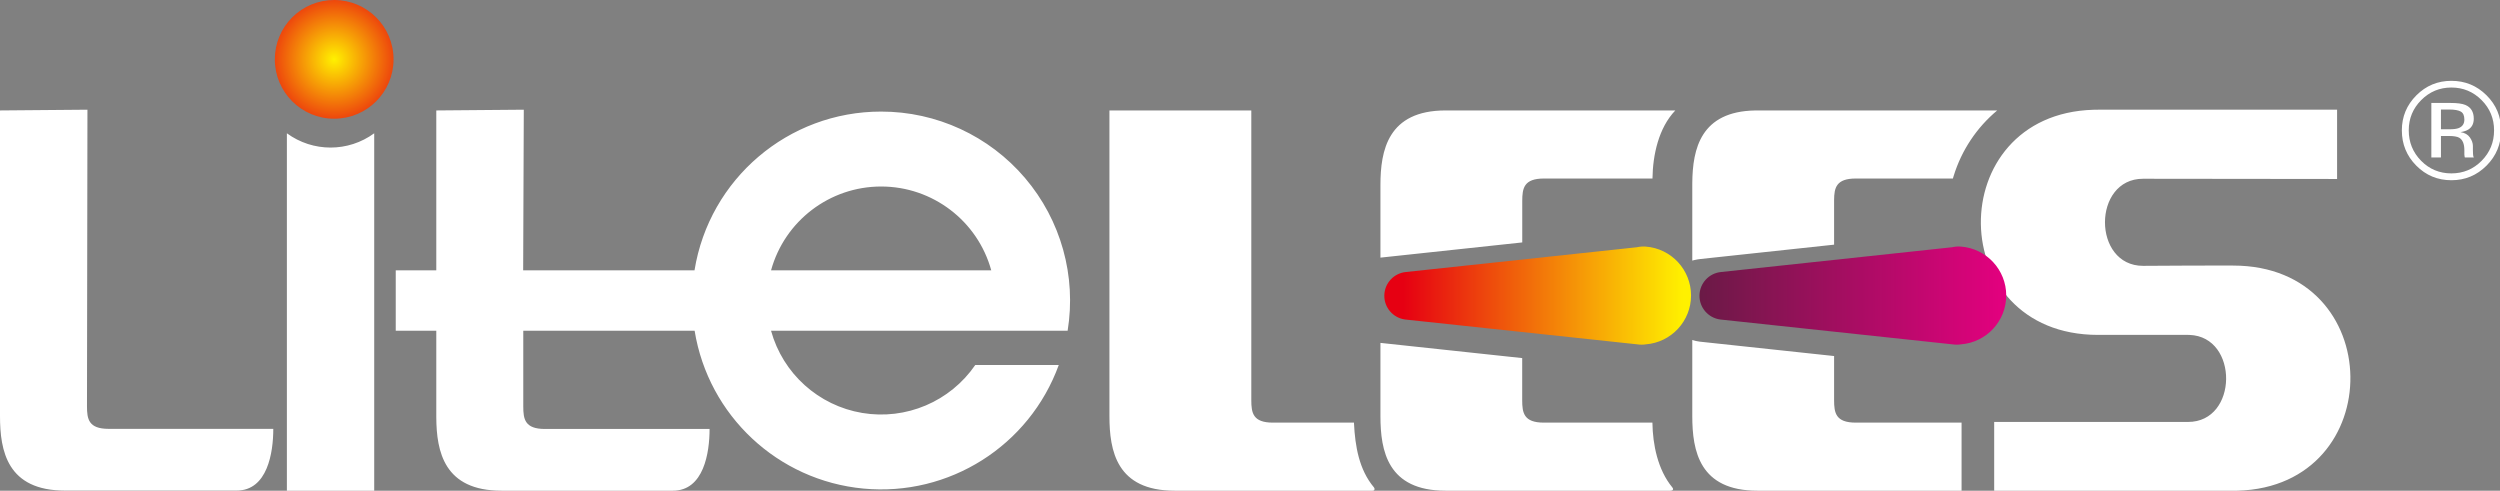 <?xml version="1.0" encoding="UTF-8"?>
<svg width="433px" height="85px" viewBox="0 0 433 85" version="1.1" xmlns="http://www.w3.org/2000/svg" xmlns:xlink="http://www.w3.org/1999/xlink">
    <rect x="0" y="0" width="433" height="85" fill="#808080" stroke="none"/>
    <title>Litelees logo</title>
    <defs>
        <linearGradient x1="6.187%" y1="50.202%" x2="97.536%" y2="50.202%" id="linearGradient-1">
            <stop stop-color="#E60012" offset="0%"></stop>
            <stop stop-color="#FFF100" offset="100%"></stop>
        </linearGradient>
        <radialGradient cx="50%" cy="50%" fx="50%" fy="50%" r="70.72%" id="radialGradient-2">
            <stop stop-color="#FFF100" offset="0%"></stop>
            <stop stop-color="#E60012" offset="100%"></stop>
        </radialGradient>
        <linearGradient x1="-0.013%" y1="50.209%" x2="100.002%" y2="50.209%" id="linearGradient-3">
            <stop stop-color="#6A1A46" offset="0%"></stop>
            <stop stop-color="#871453" offset="23%"></stop>
            <stop stop-color="#E4007F" offset="100%"></stop>
        </linearGradient>
    </defs>
    <g id="Litelees-logo" stroke="none" stroke-width="1" fill="none" fill-rule="evenodd">
        <path d="M239.092,59.389 L239.092,72.061 C239.092,78.095 240.328,84.99 250.379,84.99 L289.334,84.99 C289.67,84.99 289.967,84.792 289.63,84.397 C287.138,81.37 286.247,77.017 286.198,73.199 L267.403,73.199 C263.921,73.199 263.644,71.517 263.644,69.301 L263.644,62.021 L239.092,59.389 Z M239.092,32.058 L239.092,44.621 L263.654,41.989 L263.654,34.817 C263.654,32.602 263.931,30.92 267.413,30.92 L286.208,30.92 C286.267,26.835 287.266,22.156 290.165,19.129 L250.379,19.129 C240.378,19.129 239.092,26.053 239.092,32.058 Z M404.784,19 L404.784,30.999 L371.181,30.96 C362.387,30.95 362.377,46.045 371.181,46.045 C375.889,46.021 377.416,46.008 378.891,46.002 L379.207,46.001 C379.525,46 379.85,45.999 380.215,45.998 L380.794,45.997 L380.898,45.997 L380.898,45.997 L381.951,45.996 C382.038,45.996 382.127,45.996 382.219,45.996 L386.781,45.996 C413.594,45.996 413.853,84.224 387.585,84.988 L386.781,85 L345.392,85 L345.392,73.08 L378.966,73.08 C387.672,73.1 387.769,58.305 379.227,58.009 L378.966,58.004 L363.376,58.004 C336.592,58.004 336.324,19.776 362.572,19.012 L363.376,19 L404.784,19 Z M293.103,58.885 C293.517,59.022 293.945,59.118 294.379,59.172 L294.379,59.172 L317.665,61.665 L317.665,69.301 C317.665,71.517 317.942,73.199 321.424,73.199 L321.424,73.199 L339.744,73.199 L339.744,84.99 L304.389,84.99 C294.339,84.99 293.103,78.095 293.103,72.061 L293.103,72.061 Z M345.916,19.129 C342.363,22.097 339.748,26.029 338.382,30.445 L338.24,30.92 L321.424,30.92 C318.026,30.92 317.68,32.521 317.665,34.656 L317.665,34.817 L317.665,42.375 L294.537,44.858 C294.173,44.897 293.812,44.959 293.457,45.043 L293.103,45.135 L293.103,32.058 L293.105,31.627 C293.166,25.8 294.543,19.291 304.011,19.132 L304.37,19.129 L345.916,19.129 Z M192.154,72.061 L192.154,19.129 L216.726,19.129 L216.726,69.301 C216.726,71.517 217.003,73.199 220.475,73.199 L234.512,73.199 L234.512,73.337 C234.71,77.294 235.382,81.34 237.974,84.426 C238.152,84.634 238.112,84.99 237.737,84.99 L203.451,84.99 C193.39,84.99 192.154,78.095 192.154,72.061 Z M49.688,84.99 L49.688,23.085 C54.191,26.383 60.31,26.383 64.813,23.085 L64.813,84.99 L49.688,84.99 Z M0,72.061 L0,19.129 L15.145,19 L15.066,70.379 C15.066,72.585 15.343,74.277 18.815,74.277 L47.334,74.277 C47.334,78.372 46.344,84.97 40.973,84.97 L11.297,84.97 C1.237,84.99 0,78.095 0,72.061 Z M90.72,19 L90.612,46.826 L120.288,46.826 C122.851,30.971 136.544,19.32 152.605,19.326 C162.202,19.318 171.317,23.525 177.537,30.832 C183.758,38.14 186.454,47.811 184.913,57.282 L133.543,57.282 C135.592,64.696 141.753,70.251 149.339,71.523 C156.925,72.796 164.561,69.557 168.917,63.218 L183.379,63.218 C178.288,77.22 164.384,86.018 149.55,84.622 C134.716,83.226 122.697,71.989 120.308,57.282 L90.631,57.282 L90.631,70.399 C90.631,72.605 90.908,74.297 94.38,74.297 L122.899,74.297 C122.899,78.392 121.91,84.99 116.539,84.99 L86.862,84.99 C76.921,84.99 75.596,78.228 75.566,72.273 L75.566,57.282 L68.542,57.282 L68.542,46.826 L75.566,46.826 L75.566,19.129 L90.72,19 Z M152.615,32.303 C143.715,32.303 135.91,38.246 133.543,46.826 L171.687,46.826 C169.32,38.246 161.516,32.303 152.615,32.303 Z" id="形状结合" fill="#FFFFFF"></path>
        <path d="M283.53,42.82 L243.53,47.11 C241.426,47.3 239.802,49.045 239.764,51.158 C239.725,53.27 241.284,55.073 243.38,55.34 L283.58,59.64 C284.067,59.715 284.563,59.715 285.05,59.64 C289.473,59.3 292.889,55.611 292.889,51.175 C292.889,46.739 289.473,43.05 285.05,42.71 C284.541,42.672 284.028,42.709 283.53,42.82 Z" id="路径" fill="url(#linearGradient-1)"></path>
        <path d="M57.88,-4.31654712e-13 C63.557,-4.31654712e-13 68.16,4.603 68.16,10.28 C68.16,15.957 63.557,20.56 57.88,20.56 C52.203,20.56 47.6,15.957 47.6,10.28 C47.597,7.553 48.68,4.936 50.608,3.008 C52.536,1.08 55.153,-0.003 57.88,-4.31654712e-13 Z" id="路径" fill="url(#radialGradient-2)"></path>
        <path d="M338.12,42.82 L298.12,47.11 C296.015,47.297 294.389,49.04 294.348,51.153 C294.307,53.266 295.864,55.071 297.96,55.34 L338.16,59.64 C338.651,59.715 339.149,59.715 339.64,59.64 C344.063,59.3 347.479,55.611 347.479,51.175 C347.479,46.739 344.063,43.05 339.64,42.71 C339.131,42.668 338.618,42.705 338.12,42.82 L338.12,42.82 Z" id="路径" fill="url(#linearGradient-3)"></path>
        <path d="M424.578,15.16 C422.539,15.16 420.797,15.887 419.352,17.34 C417.914,18.785 417.195,20.531 417.195,22.578 C417.195,24.641 417.91,26.398 419.34,27.852 C420.777,29.305 422.523,30.031 424.578,30.031 C426.633,30.031 428.379,29.305 429.816,27.852 C431.254,26.398 431.973,24.641 431.973,22.578 C431.973,20.531 431.254,18.785 429.816,17.34 C428.371,15.887 426.625,15.16 424.578,15.16 Z M433.191,22.578 C433.191,24.961 432.352,26.996 430.672,28.684 C428.992,30.371 426.961,31.215 424.578,31.215 C422.195,31.215 420.168,30.371 418.496,28.684 C416.832,27.004 416,24.969 416,22.578 C416,20.211 416.84,18.188 418.52,16.508 C420.191,14.836 422.211,14 424.578,14 C426.961,14 428.992,14.836 430.672,16.508 C432.352,18.18 433.191,20.203 433.191,22.578 Z M426.828,20.703 C426.828,20.016 426.619,19.555 426.201,19.32 C425.783,19.086 425.113,18.969 424.191,18.969 L422.773,18.969 L422.773,22.391 L424.273,22.391 C424.977,22.391 425.504,22.32 425.855,22.18 C426.504,21.922 426.828,21.43 426.828,20.703 Z M424.414,17.832 C425.586,17.832 426.445,17.945 426.992,18.172 C427.969,18.578 428.457,19.375 428.457,20.562 C428.457,21.406 428.148,22.027 427.531,22.426 C427.203,22.637 426.746,22.789 426.16,22.883 C426.902,23 427.445,23.309 427.789,23.809 C428.133,24.309 428.305,24.797 428.305,25.273 L428.305,25.965 C428.305,26.184 428.312,26.418 428.328,26.668 C428.344,26.918 428.371,27.082 428.41,27.16 L428.469,27.277 L426.91,27.277 C426.902,27.246 426.895,27.215 426.887,27.184 C426.879,27.152 426.871,27.117 426.863,27.078 L426.828,26.773 L426.828,26.023 C426.828,24.93 426.531,24.207 425.938,23.855 C425.586,23.652 424.969,23.551 424.086,23.551 L422.773,23.551 L422.773,27.277 L421.109,27.277 L421.109,17.832 L424.414,17.832 Z" id="形状" fill="#FFFFFF" fill-rule="nonzero"></path>
    </g>
</svg>